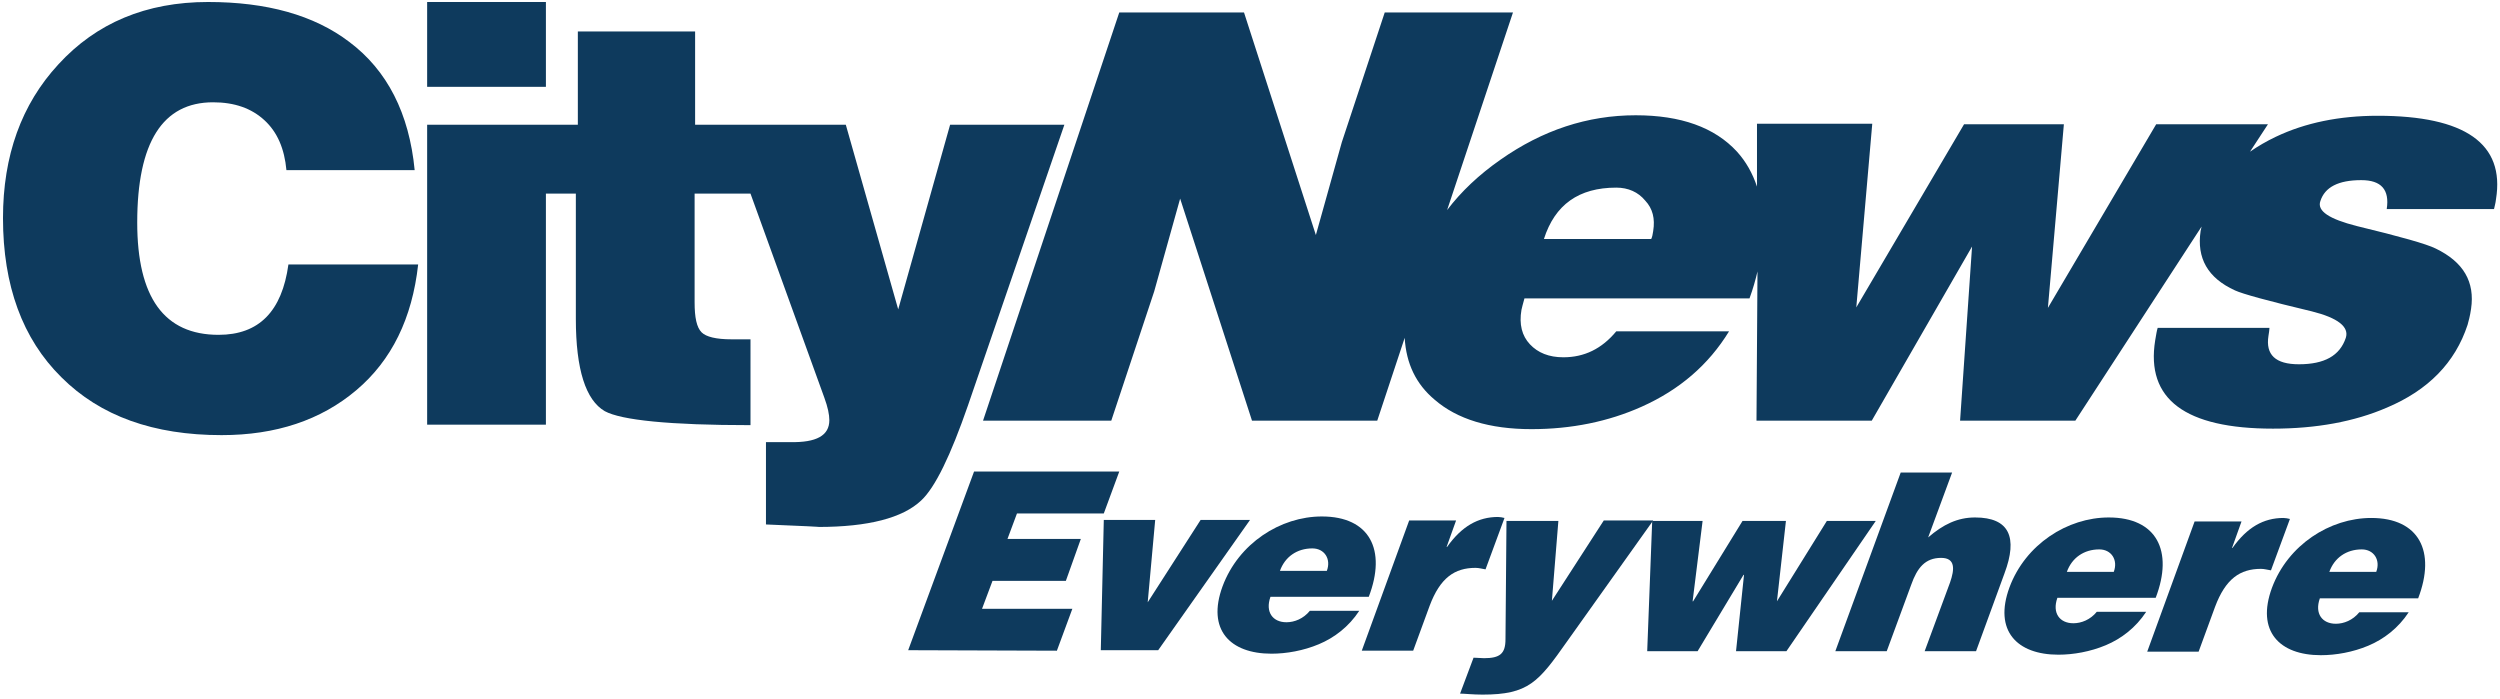 <?xml version="1.0" encoding="utf-8"?>
<!-- Generator: Adobe Illustrator 22.1.0, SVG Export Plug-In . SVG Version: 6.00 Build 0)  -->
<svg version="1.1" id="Layer_1" xmlns="http://www.w3.org/2000/svg" xmlns:xlink="http://www.w3.org/1999/xlink" x="0px" y="0px"
	 viewBox="0 0 501 140" style="enable-background:new 0 0 501 140;" xml:space="preserve">
<style type="text/css">
	.st0{fill:#FFFFFF;}
	.st1{fill:#0E3A5D;}
</style>
<g>
	<g>
		<path class="st1" d="M43.8,67.1c-10.9,0-16.3-7.5-16.3-22.5c0-16.1,5.1-24.1,15.2-24.1c4.3,0,7.7,1.2,10.3,3.6
			c2.6,2.4,4,5.7,4.4,10h25.7C82,22.7,77.6,14.1,70,8.4c-7.1-5.4-16.6-8-28.3-8c-12.4,0-22.4,4.2-30,12.5
			c-7.4,8-11.1,18.3-11.1,30.8c0,13.5,3.9,24.2,11.7,31.9c7.8,7.8,18.5,11.6,32.1,11.6c10.9,0,19.9-3,27-9
			c7.1-6,11.2-14.4,12.4-25.2h-26C56.5,62.4,51.9,67.1,43.8,67.1z"/>
		<rect x="85.6" y="0.4" class="st1" width="23.8" height="17"/>
		<path class="st1" d="M190.4,25l-10.4,37l-10.5-37h-18.7h-5.3h-6.2V6.3h-23.5V25h-6.3h-2.5H85.6v60.1h23.8V38.8h6v25.1
			c0,10.2,2,16.3,5.8,18.5c3.3,1.8,13,2.8,29.2,2.8V68h-3.8c-3.1,0-5.1-0.5-6-1.4c-1-1-1.4-3-1.4-6V38.8h11.2l14.8,40.9
			c0.7,1.9,1,3.4,1,4.5c0,3.1-2.6,4.5-7.8,4.4h-4.9v16.5c7.6,0.3,11.2,0.5,10.5,0.5c10,0,16.9-1.8,20.6-5.3c2.8-2.6,5.9-9,9.4-19.1
			L213.3,25H190.4z"/>
		<path class="st1" d="M495.2,61.9c0.8-5.4-1.5-9.4-7.1-12.1c-1.8-0.9-7.1-2.4-15.8-4.5c-5.5-1.4-8-3-7.3-5c0.9-2.8,3.6-4.2,8.2-4.2
			c4,0,5.7,1.9,5.1,5.8h21.5c0.1-0.5,0.3-1.1,0.4-2c1.8-11.1-6.2-16.7-23.7-16.7c-7.7,0-14.5,1.4-20.4,4.2c-1.9,0.9-3.6,1.9-5.2,3
			l3.6-5.5h-22.4l-21.7,36.8l3.2-36.8h-20L372,61.6l3.2-36.8h-23.1l0,12.6c-0.9-2.7-2.2-5-4-7c-4.5-4.9-11.3-7.3-20.3-7.3
			c-9.7,0-18.7,3-27.1,8.9c-4.3,3-7.9,6.4-10.7,10.1l13.2-39.6h-25.7l-8.6,26l-5.2,18.6L249.3,2.5h-25L197,84.3h25.7l8.6-25.9
			l5.2-18.6l14.4,44.5h25.1l5.5-16.6c0.3,5.2,2.3,9.3,6,12.4c4.5,3.9,11,5.9,19.4,5.9c8,0,15.4-1.5,22.1-4.5
			c7.6-3.4,13.4-8.4,17.5-15.1h-22.6c-2.9,3.5-6.4,5.2-10.6,5.2c-2.9,0-5.1-0.9-6.7-2.6c-1.6-1.7-2.2-4-1.7-6.9
			c0.1-0.5,0.3-1.2,0.6-2.3h45.1c0.7-1.9,1.2-3.7,1.6-5.4L352,84.3h23.1l20.1-34.9l-2.4,34.9h23.1l25.3-38.9
			c-0.1,0.3-0.1,0.6-0.2,0.9c-0.8,5.4,1.4,9.4,6.9,11.9c1.5,0.7,6.6,2.1,15.4,4.2c5.2,1.3,7.5,3.1,6.8,5.3c-1.2,3.6-4.3,5.3-9.4,5.3
			c-4.7,0-6.7-1.9-6.1-5.7c0.1-0.7,0.2-1.2,0.2-1.6h-22.4c-0.2,0.6-0.3,1.4-0.5,2.5c-1.9,11.8,6,17.7,23.6,17.7
			c8.7,0,16.3-1.4,22.8-4.2c8.3-3.5,13.7-9,16.2-16.6C494.7,64.4,495,63.3,495.2,61.9z M331.3,46.3c-0.1,0.7-0.2,1.2-0.4,1.6h-21.5
			c2.2-6.9,7-10.3,14.5-10.3c2.4,0,4.4,0.9,5.8,2.6C331.2,41.8,331.7,43.8,331.3,46.3z"/>
	</g>
	<g>
		<path class="st1" d="M182,130.3l13.2-35.8l29.1,0l-3.1,8.4l-17.4,0l-1.9,5.1l14.7,0l-3,8.4l-14.7,0l-2.1,5.6l18.1,0l-3.1,8.4
			L182,130.3z"/>
		<path class="st1" d="M221.2,104.2l10.3,0l-1.5,16.5l10.6-16.5l9.9,0l-18.4,26.1l-11.5,0L221.2,104.2z"/>
		<path class="st1" d="M254.6,119.6c-1.1,3.1,0.5,5.1,3.2,5.1c1.6,0,3.4-0.7,4.7-2.3l9.9,0c-2.1,3.2-5,5.4-8.1,6.7
			c-3.1,1.3-6.5,1.9-9.5,1.9c-8.3,0-13-4.8-9.8-13.5c3.2-8.6,11.6-14,19.9-14c9.6,0,13,6.7,9.4,16.1L254.6,119.6z M265.9,114.4
			c0.9-2.4-0.5-4.5-2.9-4.5c-3.1,0-5.5,1.7-6.5,4.5L265.9,114.4z"/>
		<path class="st1" d="M282.4,104.3l9.4,0l-1.9,5.3h0.1c2.9-4.1,6.2-6,10.2-6c0.4,0,0.9,0.1,1.3,0.2l-3.8,10.3
			c-0.7-0.1-1.3-0.3-2-0.3c-4.2,0-7.1,2-9.2,7.6l-3.3,9l-10.3,0L282.4,104.3z"/>
		<path class="st1" d="M311,120.4l10.4-16.1l9.9,0l-17.3,24.3c-5.7,8.1-7.7,10.6-16.9,10.6c-1.9,0-3.7-0.2-4.5-0.2l2.7-7.2
			c0.7,0,1.4,0.1,2.1,0.1c3.2,0,4.3-0.9,4.3-3.8l0.2-23.7l10.4,0L311,120.4z"/>
		<path class="st1" d="M356.1,120.5L356.1,120.5l10-16.1l9.8,0L358,130.5l-10.1,0l1.6-15.3h-0.1l-9.2,15.3l-10.1,0l1-26.1l10.1,0
			l-2,16.1h0.1l9.9-16.1l8.7,0L356.1,120.5z"/>
		<path class="st1" d="M380.9,94.7l10.3,0l-4.8,13c3-2.6,5.9-4,9.4-4c6.9,0,8.6,4,5.9,11.2l-5.7,15.6l-10.3,0l5.1-13.8
			c0.9-2.6,1.1-4.9-1.8-4.9c-3.2,0-4.8,2-6,5.4l-4.9,13.3l-10.3,0L380.9,94.7z"/>
		<path class="st1" d="M412.3,119.8c-1.1,3.1,0.5,5.1,3.2,5.1c1.6,0,3.4-0.7,4.7-2.3l9.9,0c-2.1,3.2-5,5.4-8.1,6.7
			c-3.1,1.3-6.5,1.9-9.5,1.9c-8.3,0-13-4.8-9.8-13.5c3.2-8.6,11.6-14,19.9-14c9.6,0,13,6.7,9.4,16.1L412.3,119.8z M423.6,114.6
			c0.9-2.4-0.5-4.5-2.9-4.5c-3.1,0-5.5,1.7-6.5,4.5L423.6,114.6z"/>
		<path class="st1" d="M439.8,104.5l9.4,0l-1.9,5.3h0.1c2.9-4.1,6.2-6,10.2-6c0.4,0,0.9,0.1,1.3,0.2l-3.8,10.3
			c-0.7-0.1-1.3-0.3-2-0.3c-4.2,0-7.1,2-9.2,7.6l-3.3,9l-10.3,0L439.8,104.5z"/>
		<path class="st1" d="M464.9,119.9c-1.1,3.1,0.5,5.1,3.2,5.1c1.6,0,3.4-0.7,4.7-2.3l9.9,0c-2.1,3.2-5,5.4-8.1,6.7
			c-3.1,1.3-6.5,1.9-9.5,1.9c-8.3,0-13-4.8-9.8-13.5c3.2-8.6,11.6-14,19.9-14c9.6,0,13,6.7,9.4,16.1L464.9,119.9z M476.2,114.6
			c0.9-2.4-0.5-4.5-2.9-4.5c-3.1,0-5.5,1.7-6.5,4.5L476.2,114.6z"/>
	</g>
</g>
</svg>
